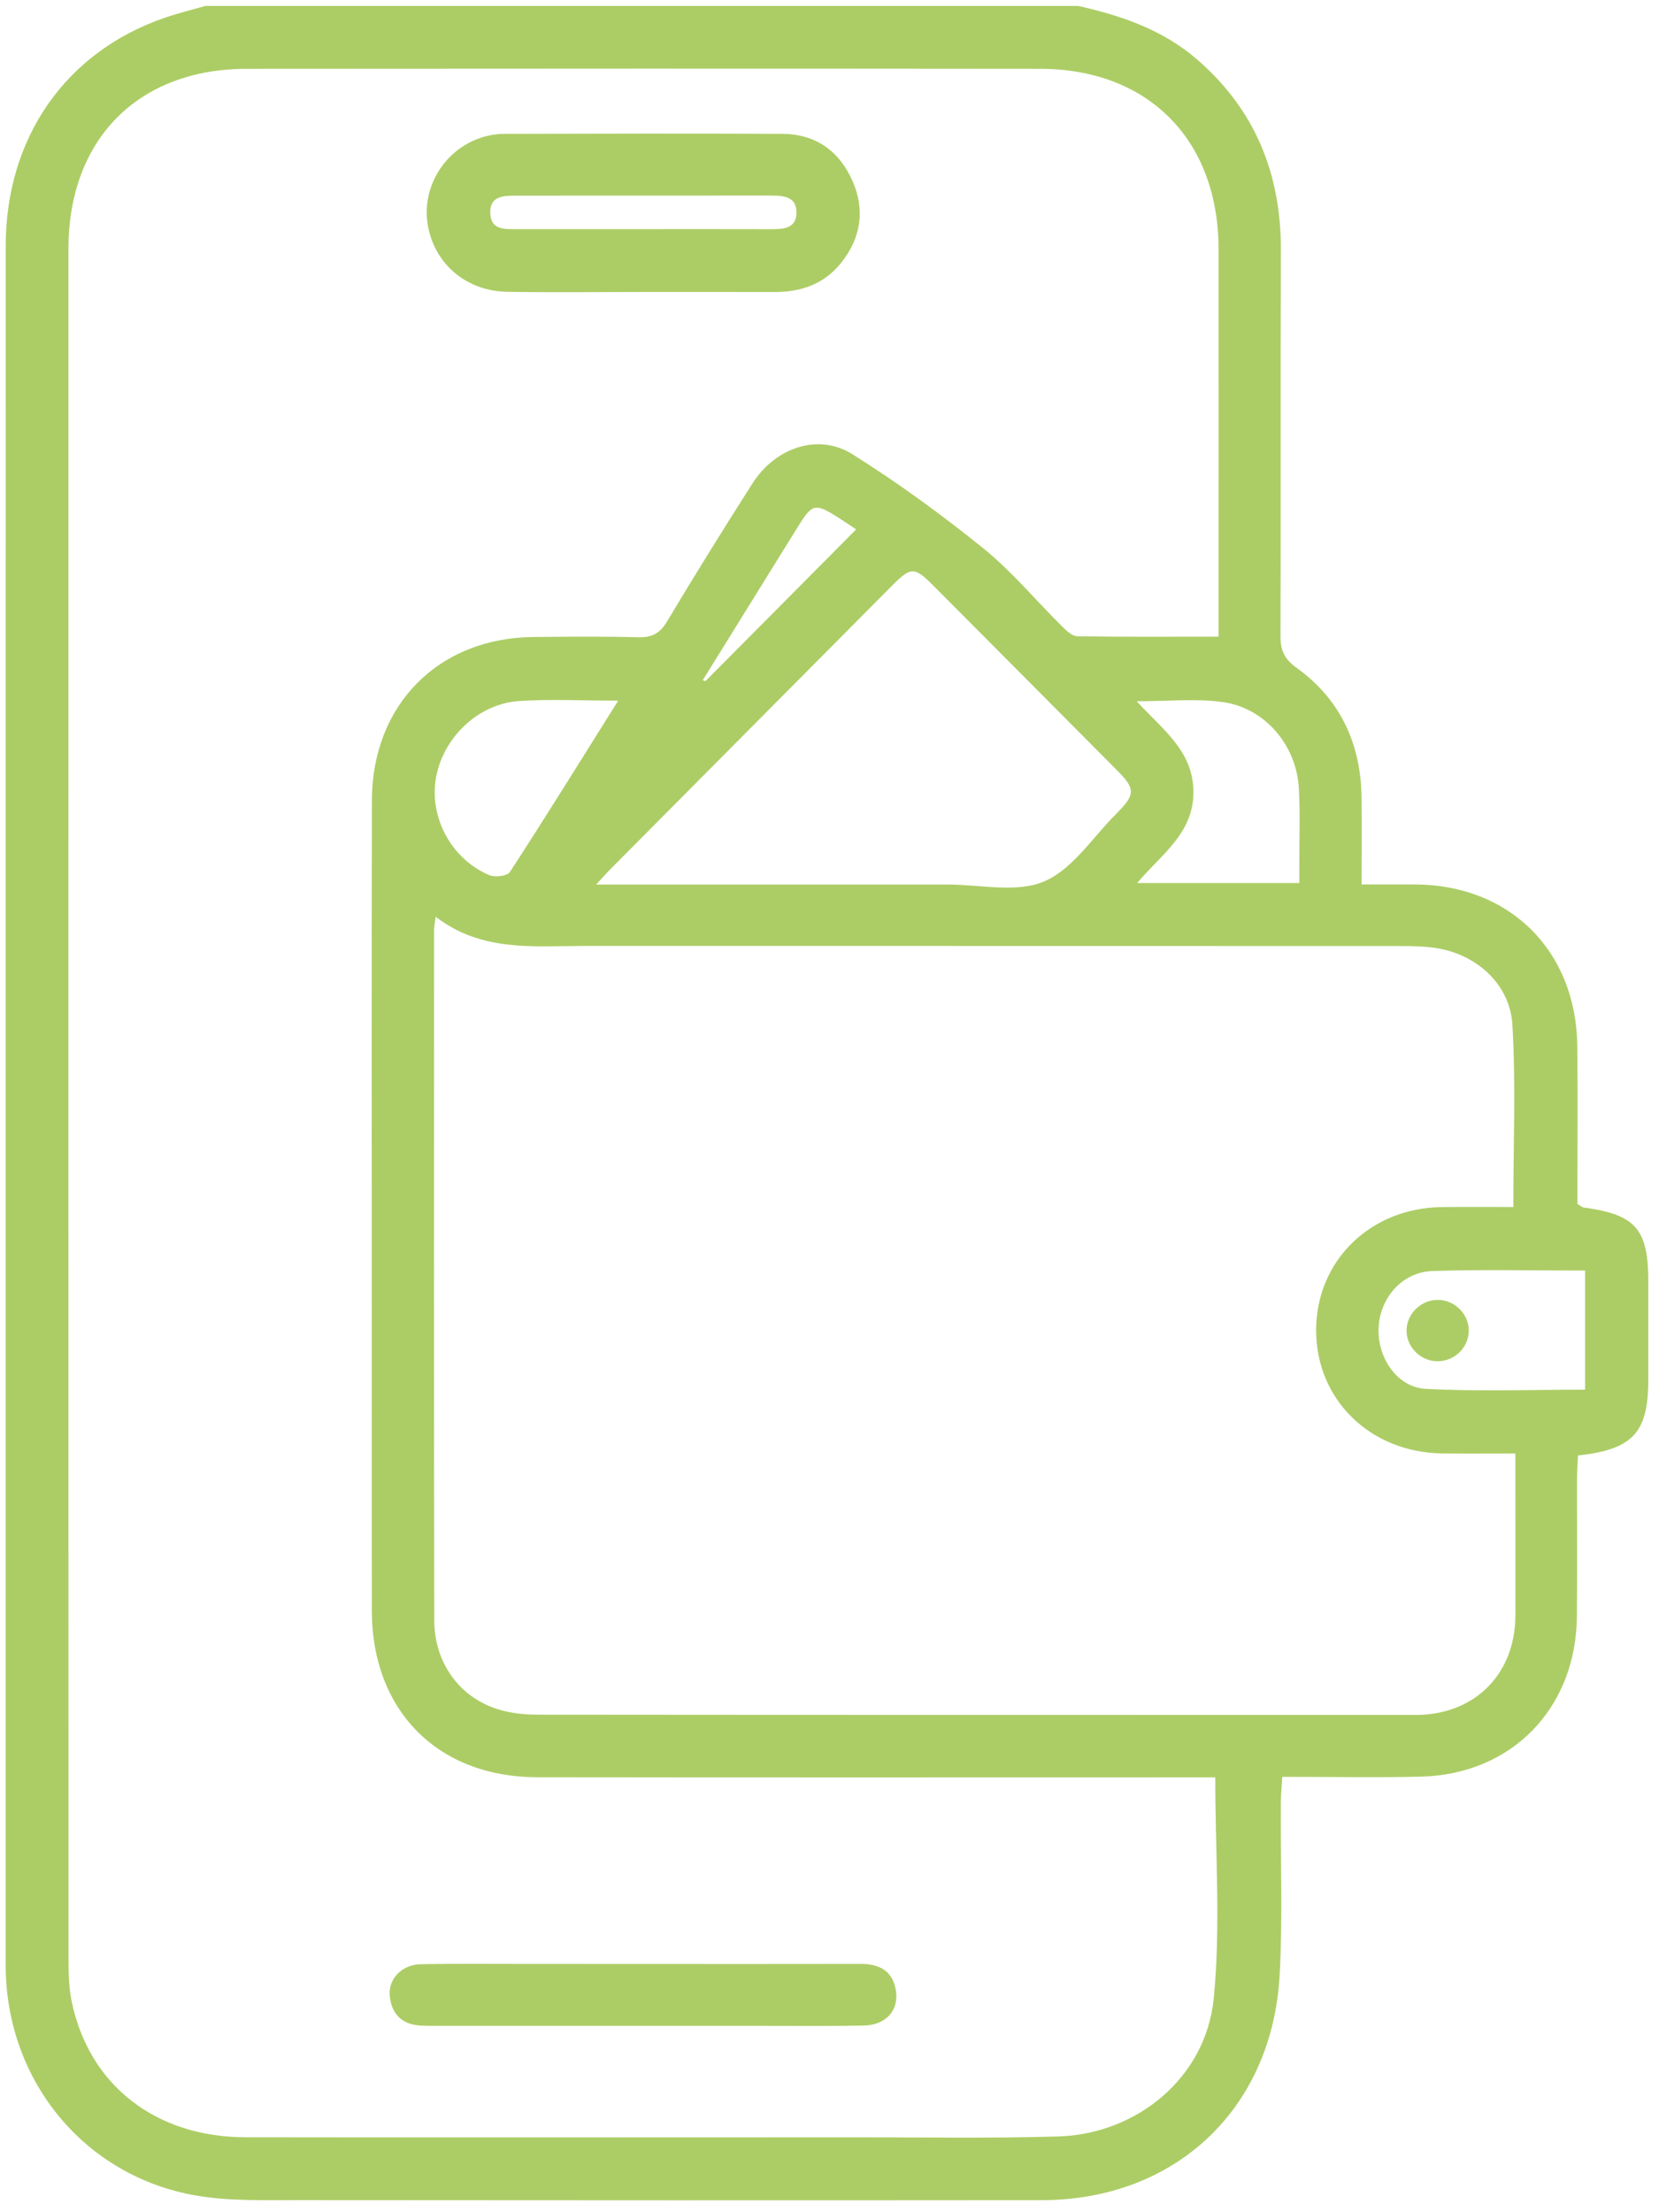 <svg width="93" height="124" viewBox="0 0 93 124" fill="none" xmlns="http://www.w3.org/2000/svg">
<path d="M60.437 0.332C62.859 0.878 65.173 1.66 67.098 3.326C70.359 6.146 71.819 9.743 71.803 14.036C71.774 21.243 71.806 28.45 71.781 35.656C71.778 36.449 71.998 36.94 72.673 37.424C75.143 39.199 76.297 41.702 76.326 44.737C76.342 46.296 76.329 47.856 76.329 49.576C77.384 49.576 78.366 49.572 79.348 49.576C84.639 49.605 88.358 53.298 88.419 58.621C88.454 61.583 88.425 64.541 88.425 67.483C88.585 67.576 88.683 67.669 88.789 67.685C91.683 68.08 92.397 68.889 92.4 71.805C92.4 73.647 92.4 75.489 92.4 77.331C92.4 80.296 91.549 81.245 88.46 81.582C88.441 81.977 88.409 82.394 88.406 82.814C88.4 85.416 88.425 88.019 88.397 90.621C88.342 95.771 84.734 99.471 79.628 99.586C77.091 99.644 74.551 99.596 71.883 99.596C71.851 100.154 71.803 100.616 71.8 101.075C71.781 104.277 71.908 107.486 71.736 110.682C71.331 118.209 65.887 123.317 58.397 123.324C44.516 123.337 30.631 123.333 16.75 123.321C14.924 123.317 13.075 123.382 11.281 123.112C5.03 122.175 0.539 116.984 0.326 110.621C0.316 110.38 0.316 110.139 0.316 109.899C0.316 77.87 0.313 45.841 0.319 13.815C0.316 7.712 3.692 2.893 9.25 0.99C9.993 0.736 10.755 0.55 11.51 0.332C27.817 0.332 44.127 0.332 60.437 0.332ZM68.125 99.625C67.688 99.625 67.216 99.625 66.748 99.625C54.537 99.625 42.326 99.637 30.118 99.618C24.534 99.612 20.853 95.886 20.843 90.281C20.834 84.675 20.84 79.073 20.84 73.467C20.84 63.941 20.827 54.411 20.846 44.885C20.856 39.497 24.582 35.746 29.924 35.705C31.871 35.688 33.822 35.666 35.77 35.721C36.535 35.74 36.99 35.512 37.395 34.832C38.951 32.226 40.554 29.65 42.186 27.092C43.467 25.081 45.874 24.262 47.783 25.459C50.326 27.054 52.774 28.838 55.114 30.728C56.717 32.024 58.059 33.645 59.532 35.105C59.774 35.345 60.099 35.66 60.392 35.663C62.999 35.708 65.607 35.688 68.31 35.688C68.31 35.149 68.31 34.758 68.31 34.367C68.31 27.561 68.316 20.755 68.31 13.95C68.303 7.85 64.376 3.865 58.32 3.858C43.486 3.842 28.649 3.846 13.815 3.858C7.74 3.865 3.838 7.815 3.838 13.94C3.832 45.886 3.835 77.831 3.841 109.774C3.841 110.569 3.857 111.384 4.014 112.161C4.967 116.852 8.702 119.788 13.751 119.798C25.207 119.814 36.662 119.804 48.114 119.801C51.853 119.801 55.595 119.865 59.328 119.753C63.758 119.618 67.605 116.435 68.039 112.02C68.437 107.986 68.125 103.879 68.125 99.625ZM84.833 67.656C84.833 64.14 84.98 60.78 84.782 57.443C84.645 55.143 82.742 53.471 80.463 53.134C79.838 53.041 79.195 53.028 78.56 53.028C63.289 53.022 48.019 53.025 32.748 53.022C29.908 53.022 27.001 53.371 24.422 51.385C24.375 51.774 24.333 51.963 24.333 52.149C24.33 65.038 24.32 77.927 24.343 90.814C24.346 93.201 25.755 95.136 27.913 95.809C28.62 96.031 29.395 96.111 30.141 96.111C46.486 96.127 62.831 96.124 79.175 96.124C79.293 96.124 79.415 96.127 79.532 96.124C82.755 96.044 84.954 93.769 84.951 90.522C84.951 87.961 84.948 85.397 84.948 82.837C84.948 82.413 84.948 81.99 84.948 81.47C83.459 81.47 82.153 81.483 80.843 81.467C76.814 81.415 73.782 78.454 73.779 74.574C73.776 70.689 76.798 67.711 80.817 67.66C82.133 67.641 83.44 67.656 84.833 67.656ZM33.42 49.579C34.131 49.579 34.565 49.579 34.995 49.579C41.032 49.579 47.072 49.582 53.109 49.579C54.935 49.579 56.975 50.066 58.531 49.406C60.128 48.728 61.256 46.928 62.579 45.61C63.659 44.528 63.662 44.227 62.611 43.168C59.184 39.719 55.755 36.272 52.322 32.826C51.257 31.758 51.069 31.761 50.008 32.826C44.752 38.111 39.499 43.399 34.249 48.687C34.029 48.905 33.825 49.139 33.42 49.579ZM63.72 39.308C65.205 40.922 66.907 42.109 66.901 44.422C66.891 46.736 65.084 47.901 63.748 49.495C66.869 49.495 69.82 49.495 72.839 49.495C72.839 49.056 72.839 48.703 72.839 48.347C72.833 46.944 72.893 45.542 72.807 44.147C72.664 41.746 70.879 39.661 68.523 39.35C67.022 39.144 65.466 39.308 63.72 39.308ZM88.856 71.218C85.92 71.218 83.106 71.151 80.297 71.244C78.618 71.298 77.371 72.726 77.282 74.398C77.19 76.073 78.308 77.767 79.931 77.85C82.882 78.004 85.847 77.895 88.856 77.895C88.856 75.649 88.856 73.503 88.856 71.218ZM34.654 39.273C32.649 39.273 30.864 39.176 29.095 39.295C26.749 39.452 24.757 41.432 24.419 43.729C24.101 45.914 25.344 48.173 27.434 49.056C27.753 49.191 28.439 49.104 28.585 48.876C30.603 45.773 32.553 42.626 34.654 39.273ZM39.397 38.124C39.445 38.143 39.496 38.162 39.543 38.182C42.345 35.361 45.147 32.538 47.993 29.675C47.665 29.457 47.308 29.21 46.941 28.979C45.708 28.203 45.539 28.235 44.783 29.441C43.939 30.792 43.101 32.149 42.262 33.503C41.306 35.04 40.35 36.584 39.397 38.124Z" fill="#ACCD65"/>
<path d="M36.05 16.366C33.507 16.366 30.96 16.401 28.419 16.356C26.07 16.314 24.27 14.704 23.96 12.477C23.677 10.42 24.948 8.383 26.966 7.718C27.374 7.584 27.82 7.503 28.247 7.503C33.456 7.491 38.661 7.475 43.869 7.503C45.718 7.513 47.047 8.46 47.789 10.144C48.516 11.79 48.255 13.363 47.136 14.752C46.196 15.92 44.911 16.369 43.442 16.369C40.978 16.363 38.514 16.366 36.05 16.366ZM36.034 12.843C38.422 12.843 40.806 12.839 43.193 12.846C43.904 12.849 44.666 12.827 44.65 11.877C44.634 11.027 43.923 10.962 43.247 10.962C38.476 10.966 33.704 10.962 28.93 10.966C28.225 10.966 27.454 10.982 27.482 11.944C27.511 12.913 28.311 12.843 28.996 12.843C31.342 12.843 33.688 12.843 36.034 12.843Z" fill="#ACCD65"/>
<path d="M35.961 110.085C40.05 110.085 44.14 110.091 48.232 110.082C49.271 110.078 50.027 110.444 50.218 111.548C50.412 112.671 49.676 113.515 48.414 113.537C46.269 113.579 44.127 113.553 41.982 113.553C36.225 113.553 30.466 113.553 24.709 113.553C24.311 113.553 23.913 113.563 23.517 113.534C22.481 113.457 21.93 112.838 21.847 111.843C21.771 110.906 22.539 110.123 23.575 110.101C25.481 110.059 27.387 110.085 29.293 110.082C31.511 110.085 33.736 110.085 35.961 110.085Z" fill="#ACCD65"/>
<path d="M82.334 74.658C82.286 75.614 81.457 76.352 80.489 76.298C79.532 76.246 78.774 75.386 78.853 74.45C78.93 73.551 79.727 72.842 80.635 72.861C81.595 72.884 82.382 73.715 82.334 74.658Z" fill="#ACCD65"/>
</svg>
